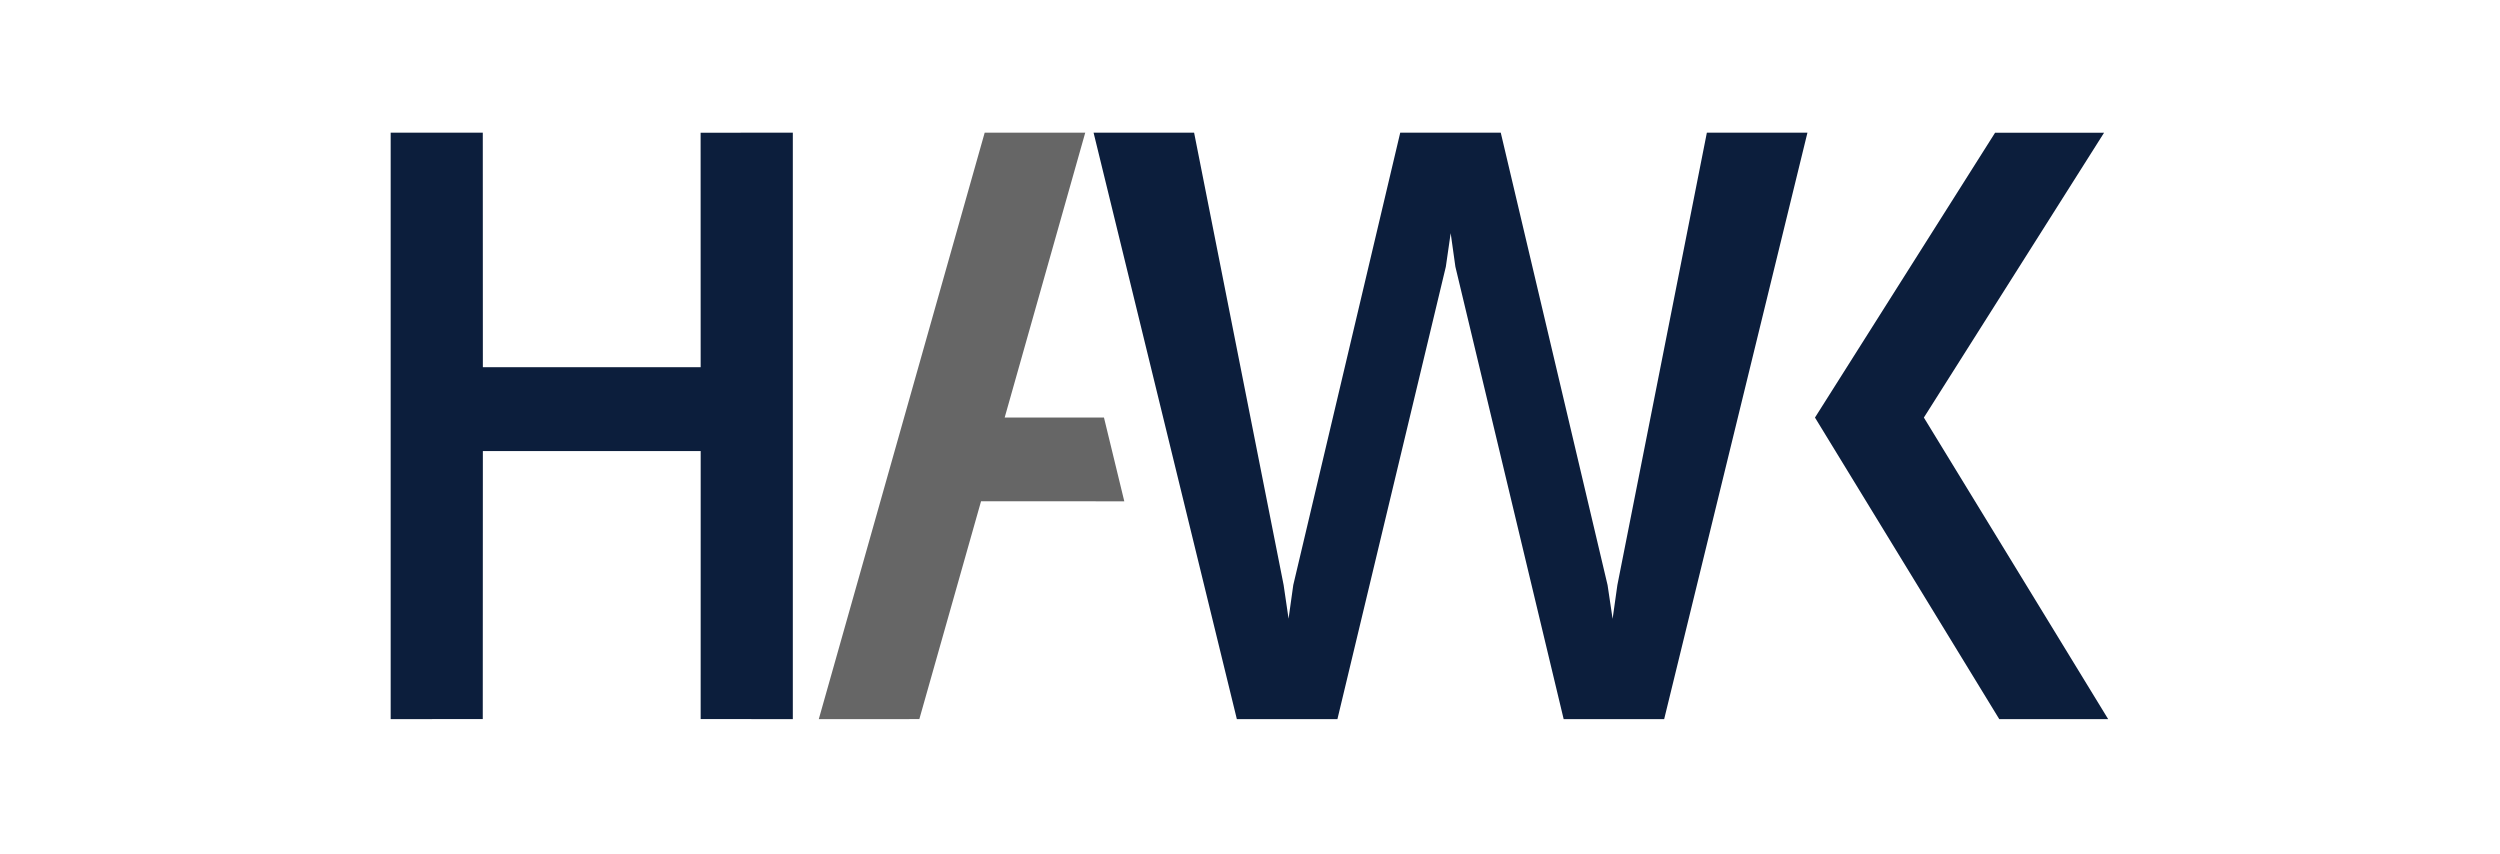 <?xml version="1.0" encoding="UTF-8" standalone="no"?>
<!-- Created with Inkscape (http://www.inkscape.org/) by Marsupilami -->

<svg
   version="1.0"
   width="479.031"
   height="163.581"
   viewBox="-3.136 -3.136 74.764 25.518"
   id="svg4671"
   sodipodi:docname="HAWK_Fachhochschule_Hildesheim_Holzminden_Göttingen_logo.svg"
   inkscape:version="1.1.2 (0a00cf5339, 2022-02-04)"
   xmlns:inkscape="http://www.inkscape.org/namespaces/inkscape"
   xmlns:sodipodi="http://sodipodi.sourceforge.net/DTD/sodipodi-0.dtd"
   xmlns="http://www.w3.org/2000/svg"
   xmlns:svg="http://www.w3.org/2000/svg">
  <sodipodi:namedview
     id="namedview11"
     pagecolor="#ffffff"
     bordercolor="#666666"
     borderopacity="1.0"
     inkscape:pageshadow="2"
     inkscape:pageopacity="0.0"
     inkscape:pagecheckerboard="0"
     showgrid="false"
     fit-margin-top="0"
     fit-margin-left="0"
     fit-margin-right="0"
     fit-margin-bottom="0"
     inkscape:zoom="1.0182292"
     inkscape:cx="192.98209"
     inkscape:cy="152.71611"
     inkscape:window-width="1920"
     inkscape:window-height="1016"
     inkscape:window-x="0"
     inkscape:window-y="0"
     inkscape:window-maximized="1"
     inkscape:current-layer="svg4671"
     inkscape:snap-global="false" />
  <defs
     id="defs4673" />
  <g
     id="g833"
     transform="matrix(0.687,0,0,0.687,8.109,0.825)">
    <path
       d="M 18.144,25.529 V 0 L 14.13,0.003 14.132,10.211 H 4.651 L 4.648,0 H 0.638 V 25.529 L 4.647,25.527 4.651,13.859 H 14.133 L 14.132,25.527 Z"
       id="path825"
       style="fill:#0c1e3c;fill-opacity:1;fill-rule:nonzero;stroke:none" />
    <path
       d="M 19.274,25.529 26.496,0 30.873,0.001 27.366,12.4 h 4.322 l 0.885,3.647 H 26.337 l -2.686,9.481 z"
       id="path827"
       style="fill:#666666;fill-opacity:1;fill-rule:nonzero;stroke:none" />
    <path
       d="m 62.311,3.8e-4 -6.237,25.529 -4.375,-0.001 -4.713,-19.692 -0.205,-1.462 -0.211,1.462 -4.719,19.692 -4.378,0.001 -6.237,-25.529 h 4.376 l 3.897,19.691 0.215,1.465 0.205,-1.465 4.656,-19.691 h 4.376 l 4.65,19.695 0.219,1.469 0.207,-1.469 3.896,-19.695 z"
       id="path829"
       style="fill:#0c1e3c;fill-opacity:1;fill-rule:nonzero;stroke:none" />
    <path
       d="m 70.48,0.002 -7.841,12.4 8.023,13.129 h 4.741 l -8.024,-13.129 7.845,-12.4 z"
       id="path831"
       style="fill:#0c1e3c;fill-opacity:1;fill-rule:nonzero;stroke:none" />
  </g>
</svg>
<!-- version: 20090314, original size: 104.53988 113.534, border: 3% -->

